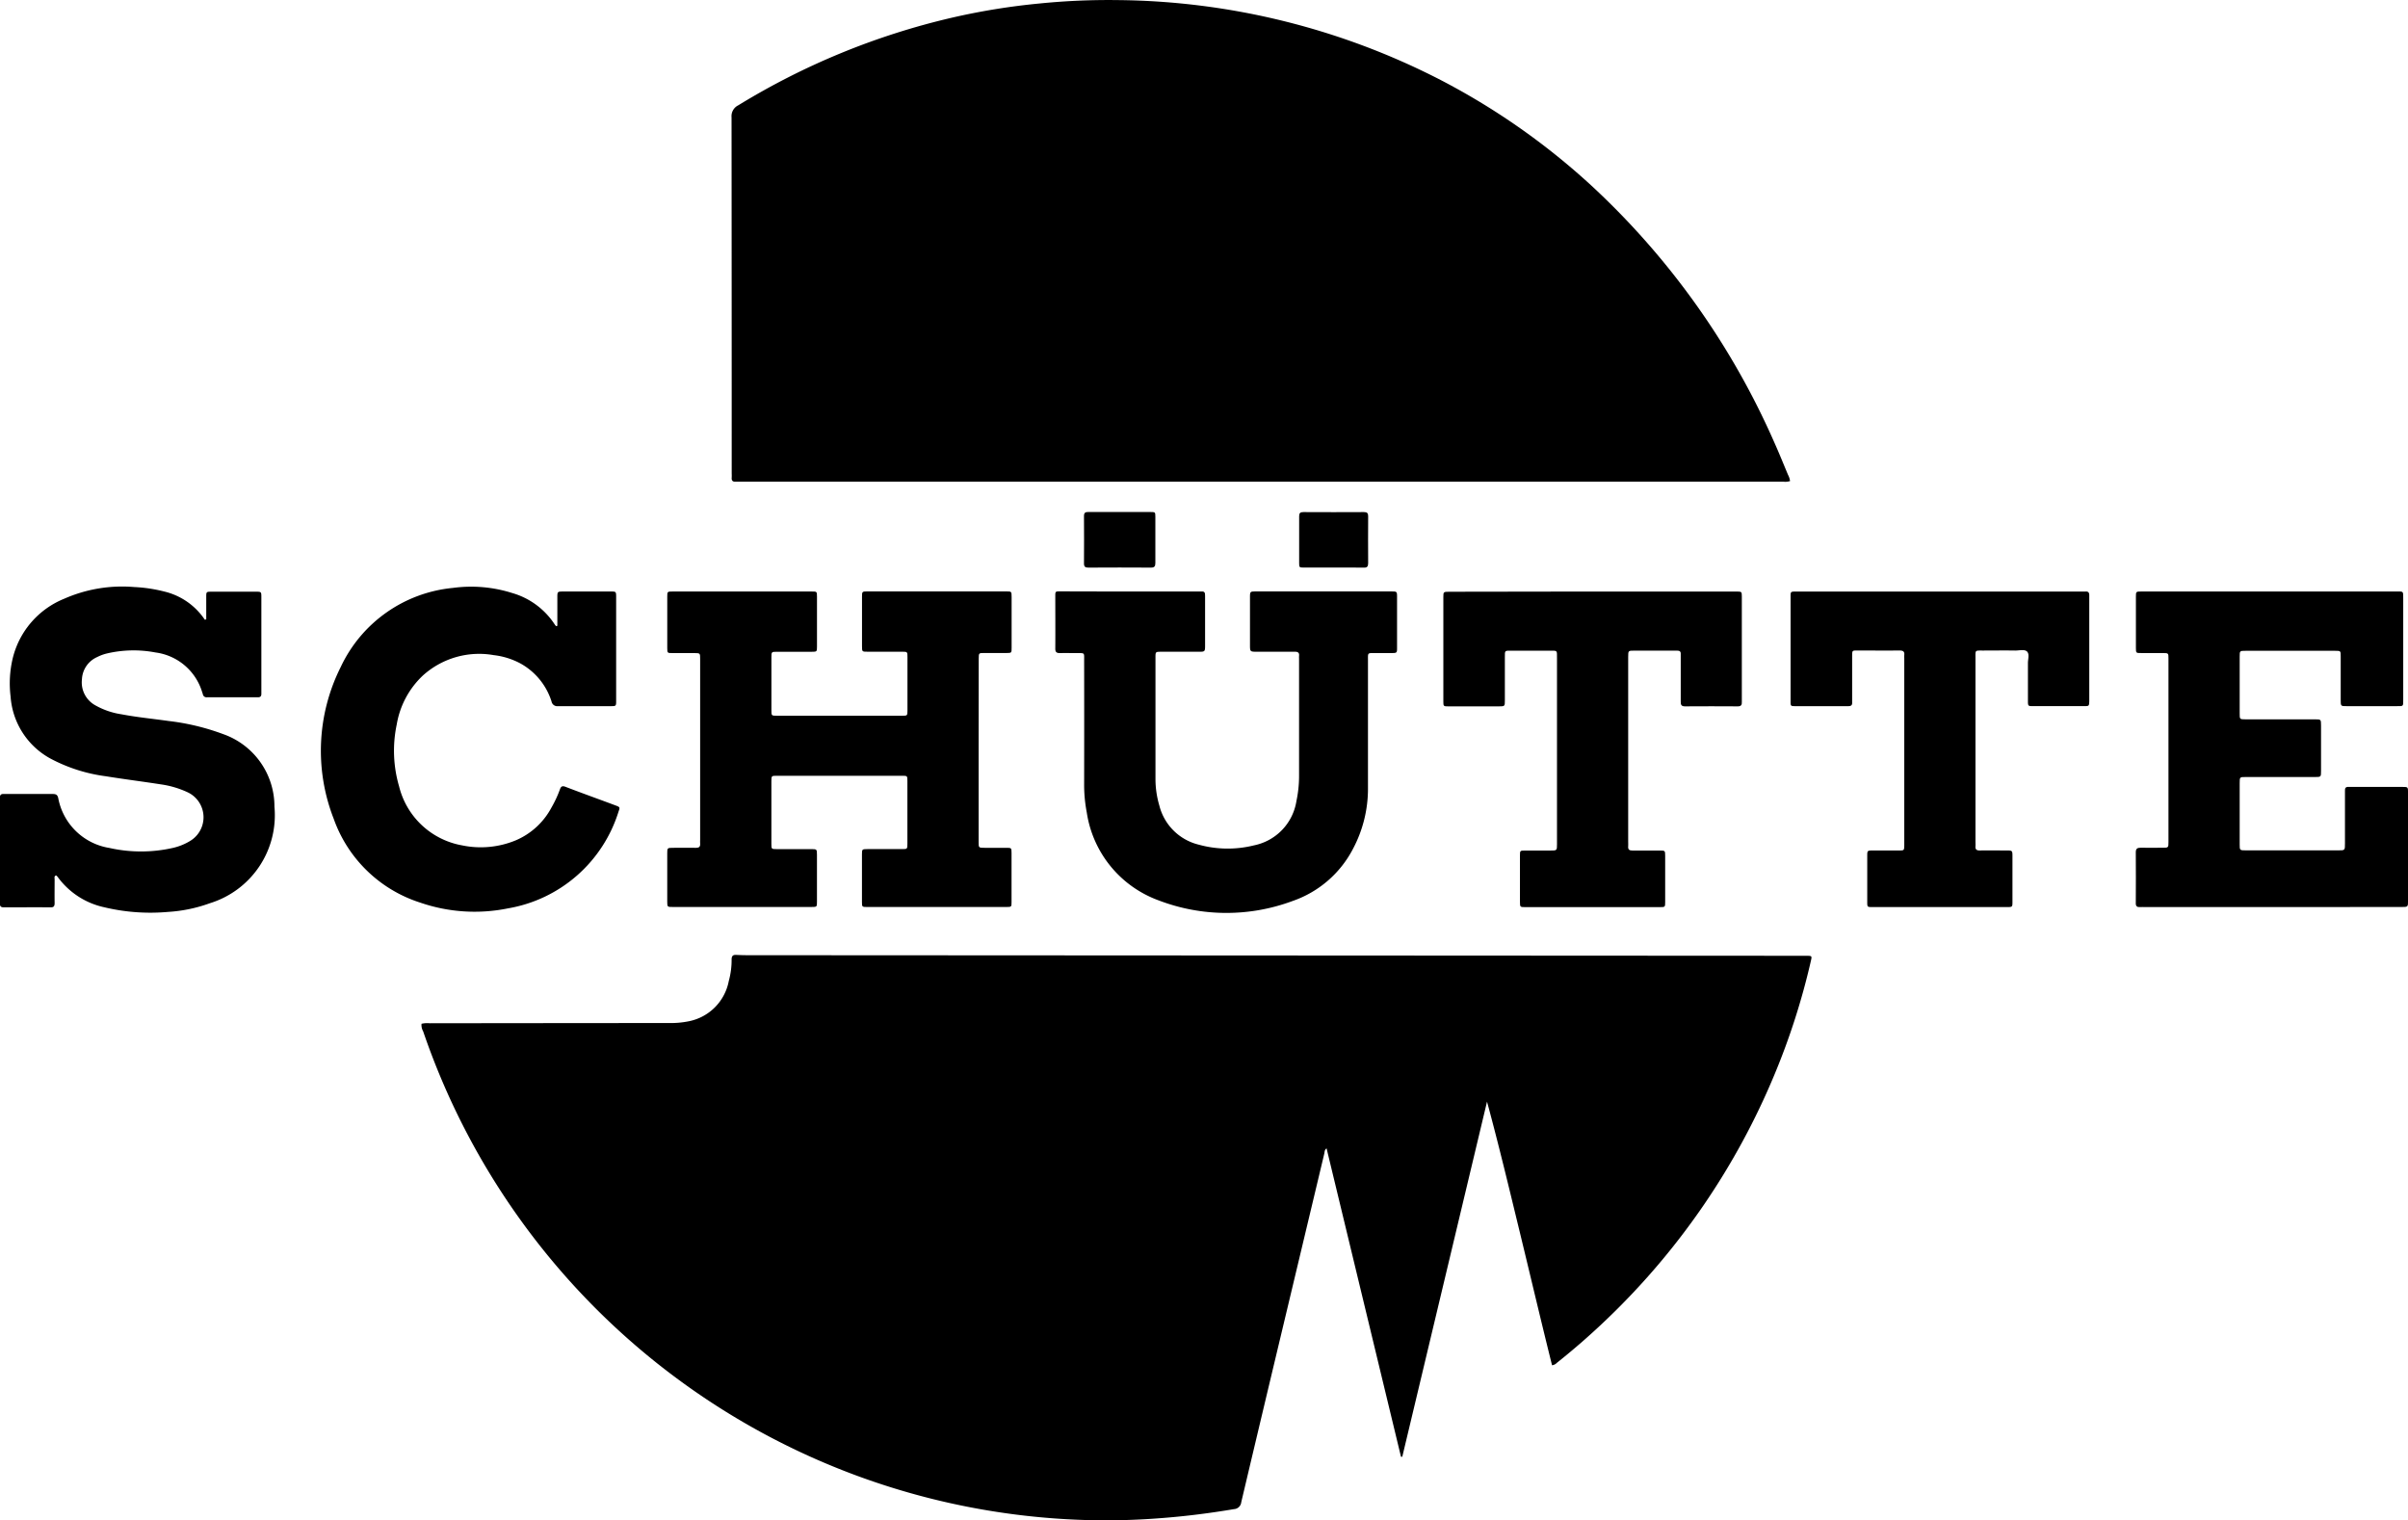 <svg height="68.181" viewBox="0 0 107.999 68.181" width="107.999" xmlns="http://www.w3.org/2000/svg">
<g data-name="Gruppe 158" id="Gruppe_158" transform="translate(-44.735 -45.686)">
<path d="M212.188,699.786a1.139,1.139,0,0,1,.363-.023q5.373-.007,10.745-.01a4.042,4.042,0,0,0,.882-.08,2.272,2.272,0,0,0,1.79-1.805,3.52,3.52,0,0,0,.127-.965c0-.156.058-.214.208-.206q.266.014.532.014l47.186.026c.1,0,.2,0,.3,0,.228.005.23.007.177.24a31.454,31.454,0,0,1-1.632,5.091,32.363,32.363,0,0,1-7.465,10.916q-1.1,1.06-2.293,2.008a.354.354,0,0,1-.217.109c-.49-1.967-.955-3.946-1.435-5.922s-.95-3.939-1.481-5.9l-3.8,15.924h-.059l-3.337-13.829c-.088.06-.086.147-.1.225q-1.032,4.328-2.066,8.656-.834,3.494-1.661,6.989a.344.344,0,0,1-.323.309c-1.187.2-2.379.346-3.58.426a30.952,30.952,0,0,1-3.933.026,32.4,32.4,0,0,1-28.856-21.881A.565.565,0,0,1,212.188,699.786Z" data-name="Pfad 3" fill="currentColor" id="Pfad_3" transform="translate(-148.547 -608.186)"></path>
<path d="M308.547,567.762a.688.688,0,0,1-.3.027H261.421c-.049,0-.1,0-.148,0-.135.012-.207-.035-.193-.182a1.747,1.747,0,0,0,0-.177q0-7.992-.007-15.984a.54.54,0,0,1,.3-.535,32.314,32.314,0,0,1,9.59-3.932,30.344,30.344,0,0,1,3.936-.637,31.135,31.135,0,0,1,3.515-.151,32.262,32.262,0,0,1,14.476,3.591,31.259,31.259,0,0,1,6.85,4.824,34.714,34.714,0,0,1,8.095,11.409c.218.485.416.98.623,1.471A.8.8,0,0,1,308.547,567.762Z" data-name="Pfad 4" fill="currentColor" id="Pfad_4" transform="translate(-183.528 -500.501)"></path>
<path d="M264.9,646.553v3.966c0,.049,0,.1,0,.148,0,.249,0,.251.271.252.326,0,.651,0,.977,0,.223,0,.227.006.228.234q0,1.1,0,2.19c0,.224,0,.229-.23.23q-3.123,0-6.245,0c-.229,0-.234-.005-.234-.226q0-1.065,0-2.131c0-.236.005-.239.254-.24.513,0,1.026,0,1.539,0,.241,0,.245,0,.245-.245q0-1.406,0-2.812c0-.226-.005-.231-.23-.231q-2.812,0-5.624,0c-.241,0-.245,0-.246.248q0,1.406,0,2.812c0,.223.005.228.233.229.513,0,1.026,0,1.539,0,.267,0,.271,0,.272.256q0,1.051,0,2.1c0,.236,0,.239-.252.239q-3.108,0-6.216,0c-.242,0-.246,0-.247-.244q0-1.08,0-2.161c0-.243.005-.246.25-.248.345,0,.691-.005,1.036,0,.138,0,.2-.043.19-.186-.006-.059,0-.119,0-.178v-8.022c0-.03,0-.06,0-.089,0-.256,0-.257-.26-.259-.326,0-.651,0-.977,0-.232,0-.237,0-.238-.224q0-1.155,0-2.309c0-.223.005-.228.234-.228q3.122,0,6.245,0c.23,0,.235,0,.236.226q0,1.124,0,2.25c0,.222-.007.226-.239.227-.523,0-1.046,0-1.569,0-.232,0-.236.005-.236.254q0,1.184,0,2.368c0,.242,0,.246.246.246q2.013,0,4.026,0c.533,0,1.066,0,1.6,0,.224,0,.229-.005.23-.232q0-1.2,0-2.4c0-.236,0-.239-.25-.239-.513,0-1.026,0-1.539,0-.245,0-.249,0-.25-.244q0-1.109,0-2.22c0-.236.005-.24.253-.24q3.108,0,6.216,0c.237,0,.24,0,.241.25q0,1.14,0,2.279c0,.227,0,.231-.228.233-.335,0-.671,0-1.006,0-.237,0-.24,0-.241.25Q264.9,644.5,264.9,646.553Z" data-name="Pfad 5" fill="currentColor" id="Pfad_5" transform="translate(-176.273 -567.21)"></path>
<path d="M315.474,639.423h2.99c.079,0,.158,0,.237,0a.108.108,0,0,1,.114.11c.006.068.005.138.005.207q0,1.036,0,2.072c0,.311,0,.313-.3.313-.552,0-1.105,0-1.658,0-.264,0-.267,0-.267.252q0,2.739,0,5.477a4.222,4.222,0,0,0,.173,1.167,2.409,2.409,0,0,0,1.758,1.753,4.881,4.881,0,0,0,2.487.034,2.409,2.409,0,0,0,1.905-1.994,5.386,5.386,0,0,0,.117-1.116q0-2.634,0-5.269a1.036,1.036,0,0,1,0-.118c.017-.144-.051-.188-.188-.187-.563,0-1.125,0-1.687,0-.325,0-.326,0-.326-.317q0-1.051,0-2.1c0-.283,0-.286.267-.286h6.068c.258,0,.261,0,.261.259q0,1.124,0,2.25c0,.251,0,.252-.267.254-.227,0-.454,0-.681,0-.395,0-.355-.031-.356.342,0,.523,0,1.046,0,1.569,0,1.382,0,2.763,0,4.145a5.741,5.741,0,0,1-.675,2.729,4.824,4.824,0,0,1-2.693,2.329,8.5,8.5,0,0,1-6.022-.023,4.983,4.983,0,0,1-3.221-3.935,6.6,6.6,0,0,1-.119-1.323q.005-2.753,0-5.506c0-.347.034-.325-.312-.326-.256,0-.513-.006-.769,0-.145,0-.214-.034-.213-.2.006-.79,0-1.579,0-2.368,0-.2.007-.2.231-.2Q313.905,639.422,315.474,639.423Z" data-name="Pfad 6" fill="currentColor" id="Pfad_6" transform="translate(-220.037 -567.209)"></path>
<path d="M488.5,653.575H482.82c-.069,0-.139-.005-.207,0-.135.012-.2-.036-.194-.182q.007-1.14,0-2.279c0-.164.073-.2.216-.2.326.006.651,0,.977,0,.267,0,.272,0,.272-.253q0-4.115,0-8.23c0-.244,0-.246-.244-.248-.326,0-.651,0-.977,0-.233,0-.238,0-.239-.225q0-1.155,0-2.309c0-.221.006-.226.238-.226.849,0,1.7,0,2.546,0h8.851c.378,0,.354-.044.354.346q0,2.235,0,4.47c0,.354.021.325-.314.326h-2.22c-.268,0-.27,0-.27-.28,0-.651,0-1.3,0-1.954,0-.245,0-.249-.243-.249q-2.013,0-4.026,0c-.258,0-.262,0-.262.264q0,1.273,0,2.546c0,.26,0,.263.263.264h3.108c.275,0,.277,0,.278.273q0,1.021,0,2.043c0,.268,0,.27-.281.271h-2.931c-.059,0-.118,0-.177,0-.256,0-.259,0-.26.266q0,1.376,0,2.753c0,.267,0,.27.284.27H491.5c.3,0,.3,0,.3-.313q0-1.08,0-2.161c0-.069,0-.138,0-.207-.006-.108.033-.171.151-.164.029,0,.059,0,.089,0,.779,0,1.559,0,2.339,0,.247,0,.25,0,.25.271q0,2.413,0,4.826c0,.286,0,.288-.292.288Z" data-name="Pfad 7" fill="currentColor" id="Pfad_7" transform="translate(-341.893 -567.209)"></path>
<path d="M155.011,640.1c0-.334,0-.668,0-1,0-.231.005-.235.225-.236q1.006,0,2.013,0c.231,0,.234.005.234.257q0,1.835,0,3.671c0,.217,0,.434,0,.651,0,.115-.048.157-.159.156q-1.14,0-2.279,0a.168.168,0,0,1-.188-.144c-.007-.029-.018-.056-.028-.084a2.529,2.529,0,0,0-2.093-1.782,5.249,5.249,0,0,0-2.174.043,1.992,1.992,0,0,0-.443.163,1.145,1.145,0,0,0-.683,1,1.172,1.172,0,0,0,.577,1.151,3.406,3.406,0,0,0,1.194.415c.7.134,1.405.2,2.107.3a10.469,10.469,0,0,1,2.466.593,3.438,3.438,0,0,1,2.29,3.252,4.129,4.129,0,0,1-2.894,4.328,6.661,6.661,0,0,1-1.876.39,8.9,8.9,0,0,1-2.85-.205,3.5,3.5,0,0,1-2.109-1.373.388.388,0,0,0-.063-.058c-.1.031-.067.112-.067.171,0,.355-.006.711,0,1.066,0,.134-.034.2-.182.194-.7-.006-1.4,0-2.1,0-.131,0-.178-.051-.169-.175,0-.059,0-.118,0-.178v-4.382c0-.059,0-.119,0-.178-.01-.129.053-.18.176-.17h.03c.72,0,1.441,0,2.161,0,.138,0,.213.032.246.184a2.781,2.781,0,0,0,2.29,2.235,6.477,6.477,0,0,0,2.875-.006,2.6,2.6,0,0,0,.738-.3,1.238,1.238,0,0,0-.1-2.19,4.238,4.238,0,0,0-1.216-.357c-.818-.127-1.64-.23-2.457-.362a7.273,7.273,0,0,1-2.493-.8,3.442,3.442,0,0,1-1.774-2.775,4.843,4.843,0,0,1,.1-1.732,3.868,3.868,0,0,1,2.3-2.652,6.436,6.436,0,0,1,3.147-.526,6.588,6.588,0,0,1,1.342.2,3.031,3.031,0,0,1,1.777,1.2c.016.024.034.047.051.07Z" data-name="Pfad 8" fill="currentColor" id="Pfad_8" transform="translate(-101.026 -566.641)"></path>
<path d="M206.963,640.414c0-.421,0-.842,0-1.264,0-.272,0-.274.276-.275q1.051,0,2.1,0c.254,0,.26,0,.261.235q0,2.338,0,4.677c0,.224-.008.229-.236.23-.789,0-1.579,0-2.368,0a.261.261,0,0,1-.294-.212,2.968,2.968,0,0,0-1.389-1.7,3.337,3.337,0,0,0-1.206-.377,3.765,3.765,0,0,0-3.185.924,3.9,3.9,0,0,0-1.162,2.184,5.7,5.7,0,0,0,.106,2.781,3.55,3.55,0,0,0,2.825,2.643,4.1,4.1,0,0,0,2.41-.227,3.255,3.255,0,0,0,1.6-1.472,5.009,5.009,0,0,0,.373-.8c.046-.131.094-.188.254-.127.745.286,1.5.556,2.245.835.2.074.205.084.134.277a6.3,6.3,0,0,1-4.956,4.339,7.489,7.489,0,0,1-3.939-.258,6.08,6.08,0,0,1-3.881-3.764,8.374,8.374,0,0,1,.319-6.807,6.211,6.211,0,0,1,5.028-3.542,6.1,6.1,0,0,1,2.664.23,3.4,3.4,0,0,1,1.892,1.391c.021.033.047.063.07.094Z" data-name="Pfad 9" fill="currentColor" id="Pfad_9" transform="translate(-137.231 -566.661)"></path>
<path d="M434.718,639.424h6.3c.079,0,.158,0,.237,0,.118-.006.157.057.157.162,0,.059,0,.118,0,.177v4.47c0,.04,0,.079,0,.118-.01.206-.01.212-.224.213-.612,0-1.224,0-1.835,0-.148,0-.3,0-.444,0-.244,0-.247,0-.248-.243,0-.562,0-1.125,0-1.688,0-.175.075-.4-.037-.515s-.355-.044-.538-.047c-.483-.008-.967,0-1.45,0-.36,0-.328-.024-.328.342q0,1.377,0,2.753v5.477c0,.069.005.139,0,.207-.012.144.056.189.192.187.395-.006.789,0,1.184,0,.28,0,.283,0,.283.271q0,1.007,0,2.013c0,.249,0,.254-.236.254q-3.019,0-6.039,0c-.232,0-.238,0-.238-.223q0-1.036,0-2.072c0-.238.006-.241.255-.243.395,0,.79,0,1.184,0,.213,0,.214-.007.222-.212,0-.049,0-.1,0-.148v-8.26a1.331,1.331,0,0,1,0-.148c.018-.161-.063-.2-.209-.2-.641.005-1.283,0-1.924,0-.2,0-.2.007-.205.223,0,.632,0,1.263,0,1.895,0,.069,0,.138,0,.207.01.13-.052.173-.176.171-.256,0-.513,0-.77,0-.533,0-1.066,0-1.6,0-.209,0-.215-.006-.215-.216q0-2.353,0-4.707c0-.213.007-.217.245-.217q1.895,0,3.789,0Z" data-name="Pfad 10" fill="currentColor" id="Pfad_10" transform="translate(-302.973 -567.209)"></path>
<path d="M379.962,639.424h6.275c.069,0,.138,0,.207,0,.214.006.218.007.221.213,0,.266,0,.533,0,.8v3.73c0,.069,0,.138,0,.207.009.132-.032.2-.182.2q-1.184-.008-2.368,0c-.17,0-.191-.079-.19-.217,0-.641,0-1.283,0-1.924,0-.069,0-.138,0-.207.007-.12-.055-.152-.163-.151-.247,0-.493,0-.74,0-.395,0-.789,0-1.184,0-.267,0-.269,0-.27.281q0,1.465,0,2.93v5.358c0,.069.006.139,0,.207-.014.144.052.191.189.189.4,0,.809,0,1.214,0,.251,0,.255,0,.256.237q0,1.036,0,2.072c0,.224-.005.229-.23.229q-3.019,0-6.038,0c-.241,0-.244,0-.245-.246q0-1.036,0-2.072c0-.213.006-.218.213-.22.385,0,.769,0,1.154,0,.292,0,.294,0,.294-.288q0-1.673,0-3.345,0-2.5,0-5c0-.363.025-.328-.34-.329q-.844,0-1.687,0c-.325,0-.311-.026-.311.3q0,.962,0,1.924c0,.271,0,.272-.278.273q-1.125,0-2.25,0c-.226,0-.231-.005-.231-.23q0-2.339,0-4.677c0-.231.005-.234.288-.234Z" data-name="Pfad 11" fill="currentColor" id="Pfad_11" transform="translate(-263.809 -567.209)"></path>
<path d="M318.234,626.889c.464,0,.927,0,1.39,0,.211,0,.216.006.217.213,0,.69,0,1.38,0,2.071,0,.146-.037.21-.2.209q-1.4-.009-2.81,0c-.137,0-.192-.043-.191-.186q.007-1.065,0-2.13c0-.154.07-.179.2-.178C317.308,626.892,317.771,626.889,318.234,626.889Z" data-name="Pfad 12" fill="currentColor" id="Pfad_12" transform="translate(-223.288 -558.24)"></path>
<path d="M352.056,629.378c-.434,0-.868,0-1.3,0-.219,0-.225-.005-.226-.2,0-.7,0-1.4,0-2.1,0-.141.047-.188.188-.188q1.361.007,2.722,0c.145,0,.186.054.185.191q-.007,1.05,0,2.1c0,.153-.05.206-.2.2C352.963,629.373,352.51,629.378,352.056,629.378Z" data-name="Pfad 13" fill="currentColor" id="Pfad_13" transform="translate(-247.528 -558.238)"></path>
</g>
</svg>